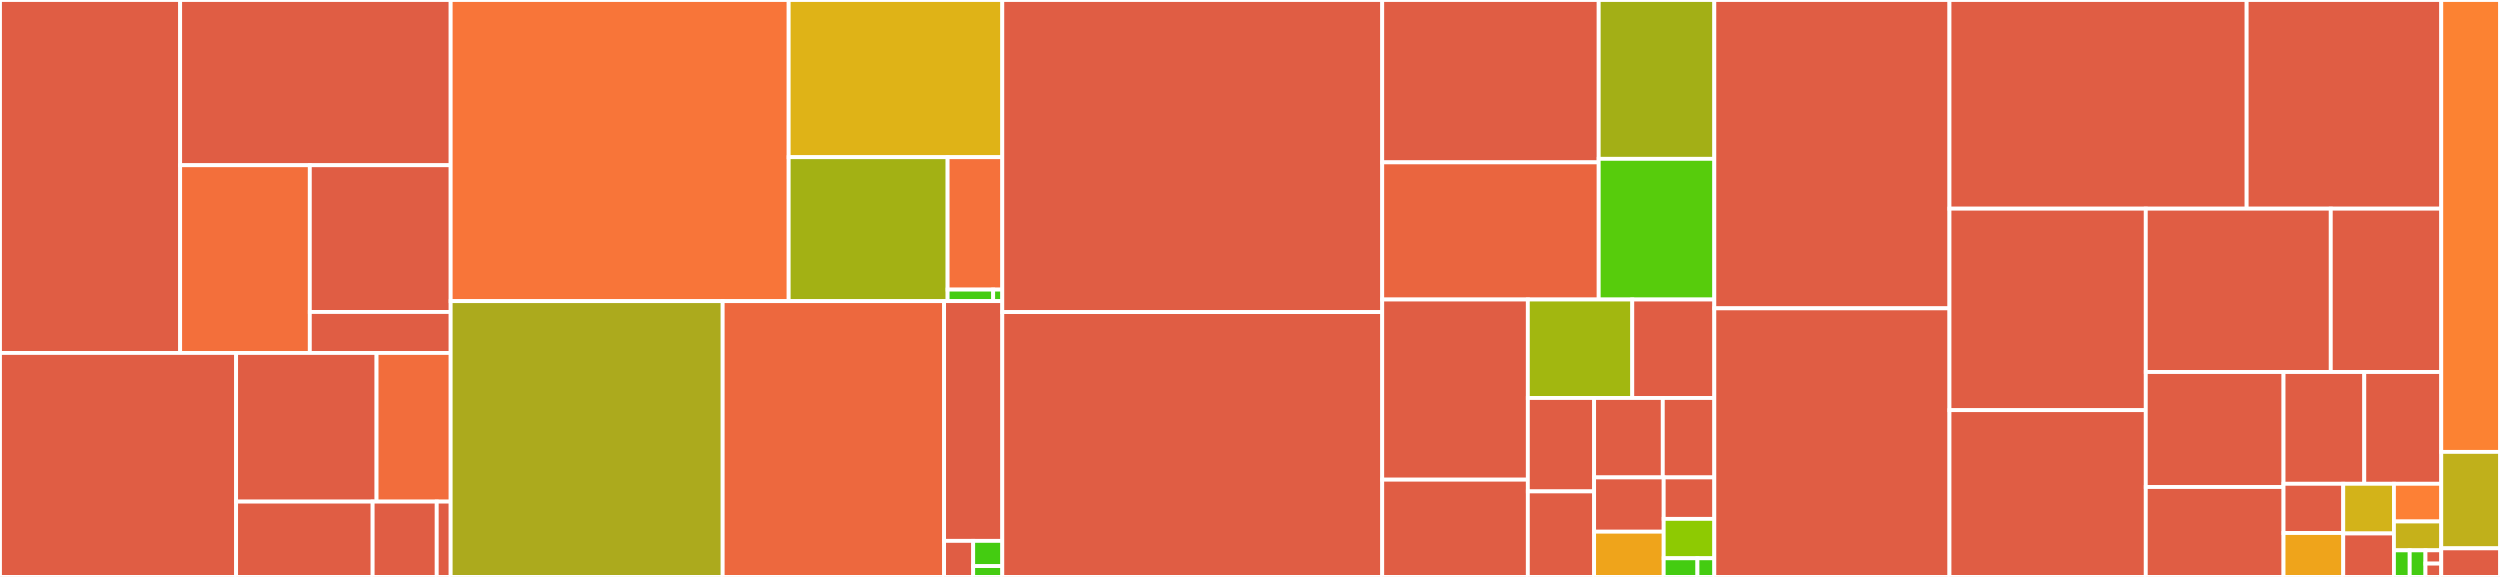 <svg baseProfile="full" width="650" height="150" viewBox="0 0 650 150" version="1.1"
xmlns="http://www.w3.org/2000/svg" xmlns:ev="http://www.w3.org/2001/xml-events"
xmlns:xlink="http://www.w3.org/1999/xlink">

<rect x="0" y="0" width="650" height="150" fill="#333333" stroke="none"/>

<style>rect.s{mask:url(#mask);}</style>
<defs>
  <pattern id="white" width="4" height="4" patternUnits="userSpaceOnUse" patternTransform="rotate(45)">
    <rect width="2" height="2" transform="translate(0,0)" fill="white"></rect>
  </pattern>
  <mask id="mask">
    <rect x="0" y="0" width="100%" height="100%" fill="url(#white)"></rect>
  </mask>
</defs>

<rect x="0" y="0" width="46.839" height="91.768" fill="#e05d44" stroke="white" stroke-width="1" class=" tooltipped" data-content="src/backend/gl/gl_common.c"><title>src/backend/gl/gl_common.c</title></rect>
<rect x="46.839" y="0" width="70.336" height="42.959" fill="#e05d44" stroke="white" stroke-width="1" class=" tooltipped" data-content="src/backend/gl/blur.c"><title>src/backend/gl/blur.c</title></rect>
<rect x="46.839" y="42.959" width="33.715" height="48.808" fill="#f36f3b" stroke="white" stroke-width="1" class=" tooltipped" data-content="src/backend/gl/glx.c"><title>src/backend/gl/glx.c</title></rect>
<rect x="80.554" y="42.959" width="36.621" height="38.156" fill="#e05d44" stroke="white" stroke-width="1" class=" tooltipped" data-content="src/backend/gl/egl.c"><title>src/backend/gl/egl.c</title></rect>
<rect x="80.554" y="81.115" width="36.621" height="10.653" fill="#e05d44" stroke="white" stroke-width="1" class=" tooltipped" data-content="src/backend/gl/gl_common.h"><title>src/backend/gl/gl_common.h</title></rect>
<rect x="0" y="91.768" width="61.389" height="58.232" fill="#e05d44" stroke="white" stroke-width="1" class=" tooltipped" data-content="src/backend/xrender/xrender.c"><title>src/backend/xrender/xrender.c</title></rect>
<rect x="61.389" y="91.768" width="36.518" height="38.652" fill="#e05d44" stroke="white" stroke-width="1" class=" tooltipped" data-content="src/backend/backend_common.c"><title>src/backend/backend_common.c</title></rect>
<rect x="97.908" y="91.768" width="19.268" height="38.652" fill="#f26d3c" stroke="white" stroke-width="1" class=" tooltipped" data-content="src/backend/dummy/dummy.c"><title>src/backend/dummy/dummy.c</title></rect>
<rect x="61.389" y="130.42" width="35.5" height="19.58" fill="#e05d44" stroke="white" stroke-width="1" class=" tooltipped" data-content="src/backend/backend.c"><title>src/backend/backend.c</title></rect>
<rect x="96.89" y="130.42" width="16.663" height="19.58" fill="#e05d44" stroke="white" stroke-width="1" class=" tooltipped" data-content="src/backend/driver.c"><title>src/backend/driver.c</title></rect>
<rect x="113.553" y="130.42" width="3.622" height="19.58" fill="#e05d44" stroke="white" stroke-width="1" class=" tooltipped" data-content="src/backend/driver.h"><title>src/backend/driver.h</title></rect>
<rect x="117.176" y="0" width="87.882" height="78.289" fill="#f87539" stroke="white" stroke-width="1" class=" tooltipped" data-content="src/wm/win.c"><title>src/wm/win.c</title></rect>
<rect x="205.058" y="0" width="55.538" height="40.869" fill="#dfb317" stroke="white" stroke-width="1" class=" tooltipped" data-content="src/wm/wm.c"><title>src/wm/wm.c</title></rect>
<rect x="205.058" y="40.869" width="41.322" height="37.42" fill="#a3b114" stroke="white" stroke-width="1" class=" tooltipped" data-content="src/wm/tree.c"><title>src/wm/tree.c</title></rect>
<rect x="246.38" y="40.869" width="14.216" height="34.427" fill="#f5713b" stroke="white" stroke-width="1" class=" tooltipped" data-content="src/wm/win.h"><title>src/wm/win.h</title></rect>
<rect x="246.38" y="75.295" width="11.847" height="2.994" fill="#4c1" stroke="white" stroke-width="1" class=" tooltipped" data-content="src/wm/wm_internal.h"><title>src/wm/wm_internal.h</title></rect>
<rect x="258.226" y="75.295" width="2.369" height="2.994" fill="#4c1" stroke="white" stroke-width="1" class=" tooltipped" data-content="src/wm/wm.h"><title>src/wm/wm.h</title></rect>
<rect x="117.176" y="78.289" width="70.721" height="71.711" fill="#acaa1d" stroke="white" stroke-width="1" class=" tooltipped" data-content="src/transition/script.c"><title>src/transition/script.c</title></rect>
<rect x="187.897" y="78.289" width="57.566" height="71.711" fill="#ed683e" stroke="white" stroke-width="1" class=" tooltipped" data-content="src/transition/generated/script_templates.c"><title>src/transition/generated/script_templates.c</title></rect>
<rect x="245.463" y="78.289" width="15.133" height="62.337" fill="#e05d44" stroke="white" stroke-width="1" class=" tooltipped" data-content="src/transition/curve.c"><title>src/transition/curve.c</title></rect>
<rect x="245.463" y="140.626" width="7.567" height="9.374" fill="#e05d44" stroke="white" stroke-width="1" class=" tooltipped" data-content="src/transition/preset.c"><title>src/transition/preset.c</title></rect>
<rect x="253.029" y="140.626" width="7.567" height="6.562" fill="#4c1" stroke="white" stroke-width="1" class=" tooltipped" data-content="src/transition/curve.h"><title>src/transition/curve.h</title></rect>
<rect x="253.029" y="147.188" width="7.567" height="2.812" fill="#4c1" stroke="white" stroke-width="1" class=" tooltipped" data-content="src/transition/script.h"><title>src/transition/script.h</title></rect>
<rect x="260.596" y="0" width="98.781" height="81.139" fill="#e05d44" stroke="white" stroke-width="1" class=" tooltipped" data-content="src/picom.c"><title>src/picom.c</title></rect>
<rect x="260.596" y="81.139" width="98.781" height="68.861" fill="#e05d44" stroke="white" stroke-width="1" class=" tooltipped" data-content="src/c2.c"><title>src/c2.c</title></rect>
<rect x="359.377" y="0" width="56.288" height="42.214" fill="#e05d44" stroke="white" stroke-width="1" class=" tooltipped" data-content="src/renderer/renderer.c"><title>src/renderer/renderer.c</title></rect>
<rect x="359.377" y="42.214" width="56.288" height="35.661" fill="#ea653f" stroke="white" stroke-width="1" class=" tooltipped" data-content="src/renderer/command_builder.c"><title>src/renderer/command_builder.c</title></rect>
<rect x="415.666" y="0" width="30.057" height="41.297" fill="#a3af16" stroke="white" stroke-width="1" class=" tooltipped" data-content="src/renderer/damage.c"><title>src/renderer/damage.c</title></rect>
<rect x="415.666" y="41.297" width="30.057" height="36.578" fill="#57cc0c" stroke="white" stroke-width="1" class=" tooltipped" data-content="src/renderer/layout.c"><title>src/renderer/layout.c</title></rect>
<rect x="359.377" y="77.875" width="37.862" height="46.834" fill="#e05d44" stroke="white" stroke-width="1" class=" tooltipped" data-content="src/utils/ui.c"><title>src/utils/ui.c</title></rect>
<rect x="359.377" y="124.709" width="37.862" height="25.291" fill="#e05d44" stroke="white" stroke-width="1" class=" tooltipped" data-content="src/utils/statistics.c"><title>src/utils/statistics.c</title></rect>
<rect x="397.239" y="77.875" width="27.151" height="25.602" fill="#a2b710" stroke="white" stroke-width="1" class=" tooltipped" data-content="src/utils/str.c"><title>src/utils/str.c</title></rect>
<rect x="424.39" y="77.875" width="21.333" height="25.602" fill="#e05d44" stroke="white" stroke-width="1" class=" tooltipped" data-content="src/utils/kernel.c"><title>src/utils/kernel.c</title></rect>
<rect x="397.239" y="103.477" width="17.228" height="24.291" fill="#e05d44" stroke="white" stroke-width="1" class=" tooltipped" data-content="src/utils/misc.h"><title>src/utils/misc.h</title></rect>
<rect x="397.239" y="127.768" width="17.228" height="22.232" fill="#e05d44" stroke="white" stroke-width="1" class=" tooltipped" data-content="src/utils/misc.c"><title>src/utils/misc.c</title></rect>
<rect x="414.468" y="103.477" width="17.86" height="20.652" fill="#e05d44" stroke="white" stroke-width="1" class=" tooltipped" data-content="src/utils/file_watch.c"><title>src/utils/file_watch.c</title></rect>
<rect x="432.327" y="103.477" width="13.395" height="20.652" fill="#e05d44" stroke="white" stroke-width="1" class=" tooltipped" data-content="src/utils/str.h"><title>src/utils/str.h</title></rect>
<rect x="414.468" y="124.129" width="18.095" height="14.112" fill="#e05d44" stroke="white" stroke-width="1" class=" tooltipped" data-content="src/utils/process.c"><title>src/utils/process.c</title></rect>
<rect x="414.468" y="138.24" width="18.095" height="11.76" fill="#efa41b" stroke="white" stroke-width="1" class=" tooltipped" data-content="src/utils/list.h"><title>src/utils/list.h</title></rect>
<rect x="432.562" y="124.129" width="13.16" height="10.78" fill="#e05d44" stroke="white" stroke-width="1" class=" tooltipped" data-content="src/utils/statistics.h"><title>src/utils/statistics.h</title></rect>
<rect x="432.562" y="134.908" width="13.16" height="10.241" fill="#8eca02" stroke="white" stroke-width="1" class=" tooltipped" data-content="src/utils/cache.c"><title>src/utils/cache.c</title></rect>
<rect x="432.562" y="145.149" width="8.773" height="4.851" fill="#4c1" stroke="white" stroke-width="1" class=" tooltipped" data-content="src/utils/dynarr.h"><title>src/utils/dynarr.h</title></rect>
<rect x="441.336" y="145.149" width="4.387" height="4.851" fill="#4c1" stroke="white" stroke-width="1" class=" tooltipped" data-content="src/utils/kernel.h"><title>src/utils/kernel.h</title></rect>
<rect x="445.722" y="0" width="61.141" height="80.162" fill="#e05d44" stroke="white" stroke-width="1" class=" tooltipped" data-content="src/dbus.c"><title>src/dbus.c</title></rect>
<rect x="445.722" y="80.162" width="61.141" height="69.838" fill="#e05d44" stroke="white" stroke-width="1" class=" tooltipped" data-content="src/config_libconfig.c"><title>src/config_libconfig.c</title></rect>
<rect x="506.864" y="0" width="77.267" height="54.253" fill="#e05d44" stroke="white" stroke-width="1" class=" tooltipped" data-content="src/x.c"><title>src/x.c</title></rect>
<rect x="584.131" y="0" width="50.596" height="54.253" fill="#e05d44" stroke="white" stroke-width="1" class=" tooltipped" data-content="src/event.c"><title>src/event.c</title></rect>
<rect x="506.864" y="54.253" width="51.041" height="52.39" fill="#e05d44" stroke="white" stroke-width="1" class=" tooltipped" data-content="src/options.c"><title>src/options.c</title></rect>
<rect x="506.864" y="106.643" width="51.041" height="43.357" fill="#e05d44" stroke="white" stroke-width="1" class=" tooltipped" data-content="src/config.c"><title>src/config.c</title></rect>
<rect x="557.905" y="54.253" width="48.097" height="42.472" fill="#e05d44" stroke="white" stroke-width="1" class=" tooltipped" data-content="src/vblank.c"><title>src/vblank.c</title></rect>
<rect x="606.002" y="54.253" width="28.724" height="42.472" fill="#e05d44" stroke="white" stroke-width="1" class=" tooltipped" data-content="src/log.c"><title>src/log.c</title></rect>
<rect x="557.905" y="96.725" width="35.814" height="29.905" fill="#e05d44" stroke="white" stroke-width="1" class=" tooltipped" data-content="src/inspect.c"><title>src/inspect.c</title></rect>
<rect x="557.905" y="126.63" width="35.814" height="23.37" fill="#e05d44" stroke="white" stroke-width="1" class=" tooltipped" data-content="src/rtkit.c"><title>src/rtkit.c</title></rect>
<rect x="593.72" y="96.725" width="20.992" height="29.059" fill="#e05d44" stroke="white" stroke-width="1" class=" tooltipped" data-content="src/region.h"><title>src/region.h</title></rect>
<rect x="614.711" y="96.725" width="20.015" height="29.059" fill="#e05d44" stroke="white" stroke-width="1" class=" tooltipped" data-content="src/atom.c"><title>src/atom.c</title></rect>
<rect x="593.72" y="125.784" width="15.524" height="12.793" fill="#e05d44" stroke="white" stroke-width="1" class=" tooltipped" data-content="src/api.c"><title>src/api.c</title></rect>
<rect x="593.72" y="138.577" width="15.524" height="11.423" fill="#efa41b" stroke="white" stroke-width="1" class=" tooltipped" data-content="src/diagnostic.c"><title>src/diagnostic.c</title></rect>
<rect x="609.244" y="125.784" width="13.181" height="12.915" fill="#d3b319" stroke="white" stroke-width="1" class=" tooltipped" data-content="src/x.h"><title>src/x.h</title></rect>
<rect x="609.244" y="138.699" width="13.181" height="11.301" fill="#e05d44" stroke="white" stroke-width="1" class=" tooltipped" data-content="src/config.h"><title>src/config.h</title></rect>
<rect x="622.424" y="125.784" width="12.302" height="9.802" fill="#fd8035" stroke="white" stroke-width="1" class=" tooltipped" data-content="src/log.h"><title>src/log.h</title></rect>
<rect x="622.424" y="135.586" width="12.302" height="7.495" fill="#c6b11a" stroke="white" stroke-width="1" class=" tooltipped" data-content="src/common.h"><title>src/common.h</title></rect>
<rect x="622.424" y="143.081" width="4.101" height="6.919" fill="#4c1" stroke="white" stroke-width="1" class=" tooltipped" data-content="src/compiler.h"><title>src/compiler.h</title></rect>
<rect x="626.525" y="143.081" width="4.101" height="6.919" fill="#4c1" stroke="white" stroke-width="1" class=" tooltipped" data-content="src/c2.h"><title>src/c2.h</title></rect>
<rect x="630.626" y="143.081" width="4.101" height="3.459" fill="#e05d44" stroke="white" stroke-width="1" class=" tooltipped" data-content="src/rtkit.h"><title>src/rtkit.h</title></rect>
<rect x="630.626" y="146.541" width="4.101" height="3.459" fill="#e05d44" stroke="white" stroke-width="1" class=" tooltipped" data-content="src/dbus.h"><title>src/dbus.h</title></rect>
<rect x="634.726" y="0" width="15.274" height="117.492" fill="#fc8232" stroke="white" stroke-width="1" class=" tooltipped" data-content="tools/animgen.c"><title>tools/animgen.c</title></rect>
<rect x="634.726" y="117.492" width="15.274" height="25.077" fill="#c0b01b" stroke="white" stroke-width="1" class=" tooltipped" data-content="include/picom/types.h"><title>include/picom/types.h</title></rect>
<rect x="634.726" y="142.57" width="15.274" height="7.43" fill="#e05d44" stroke="white" stroke-width="1" class=" tooltipped" data-content="subprojects/test.h/test.h"><title>subprojects/test.h/test.h</title></rect>
</svg>